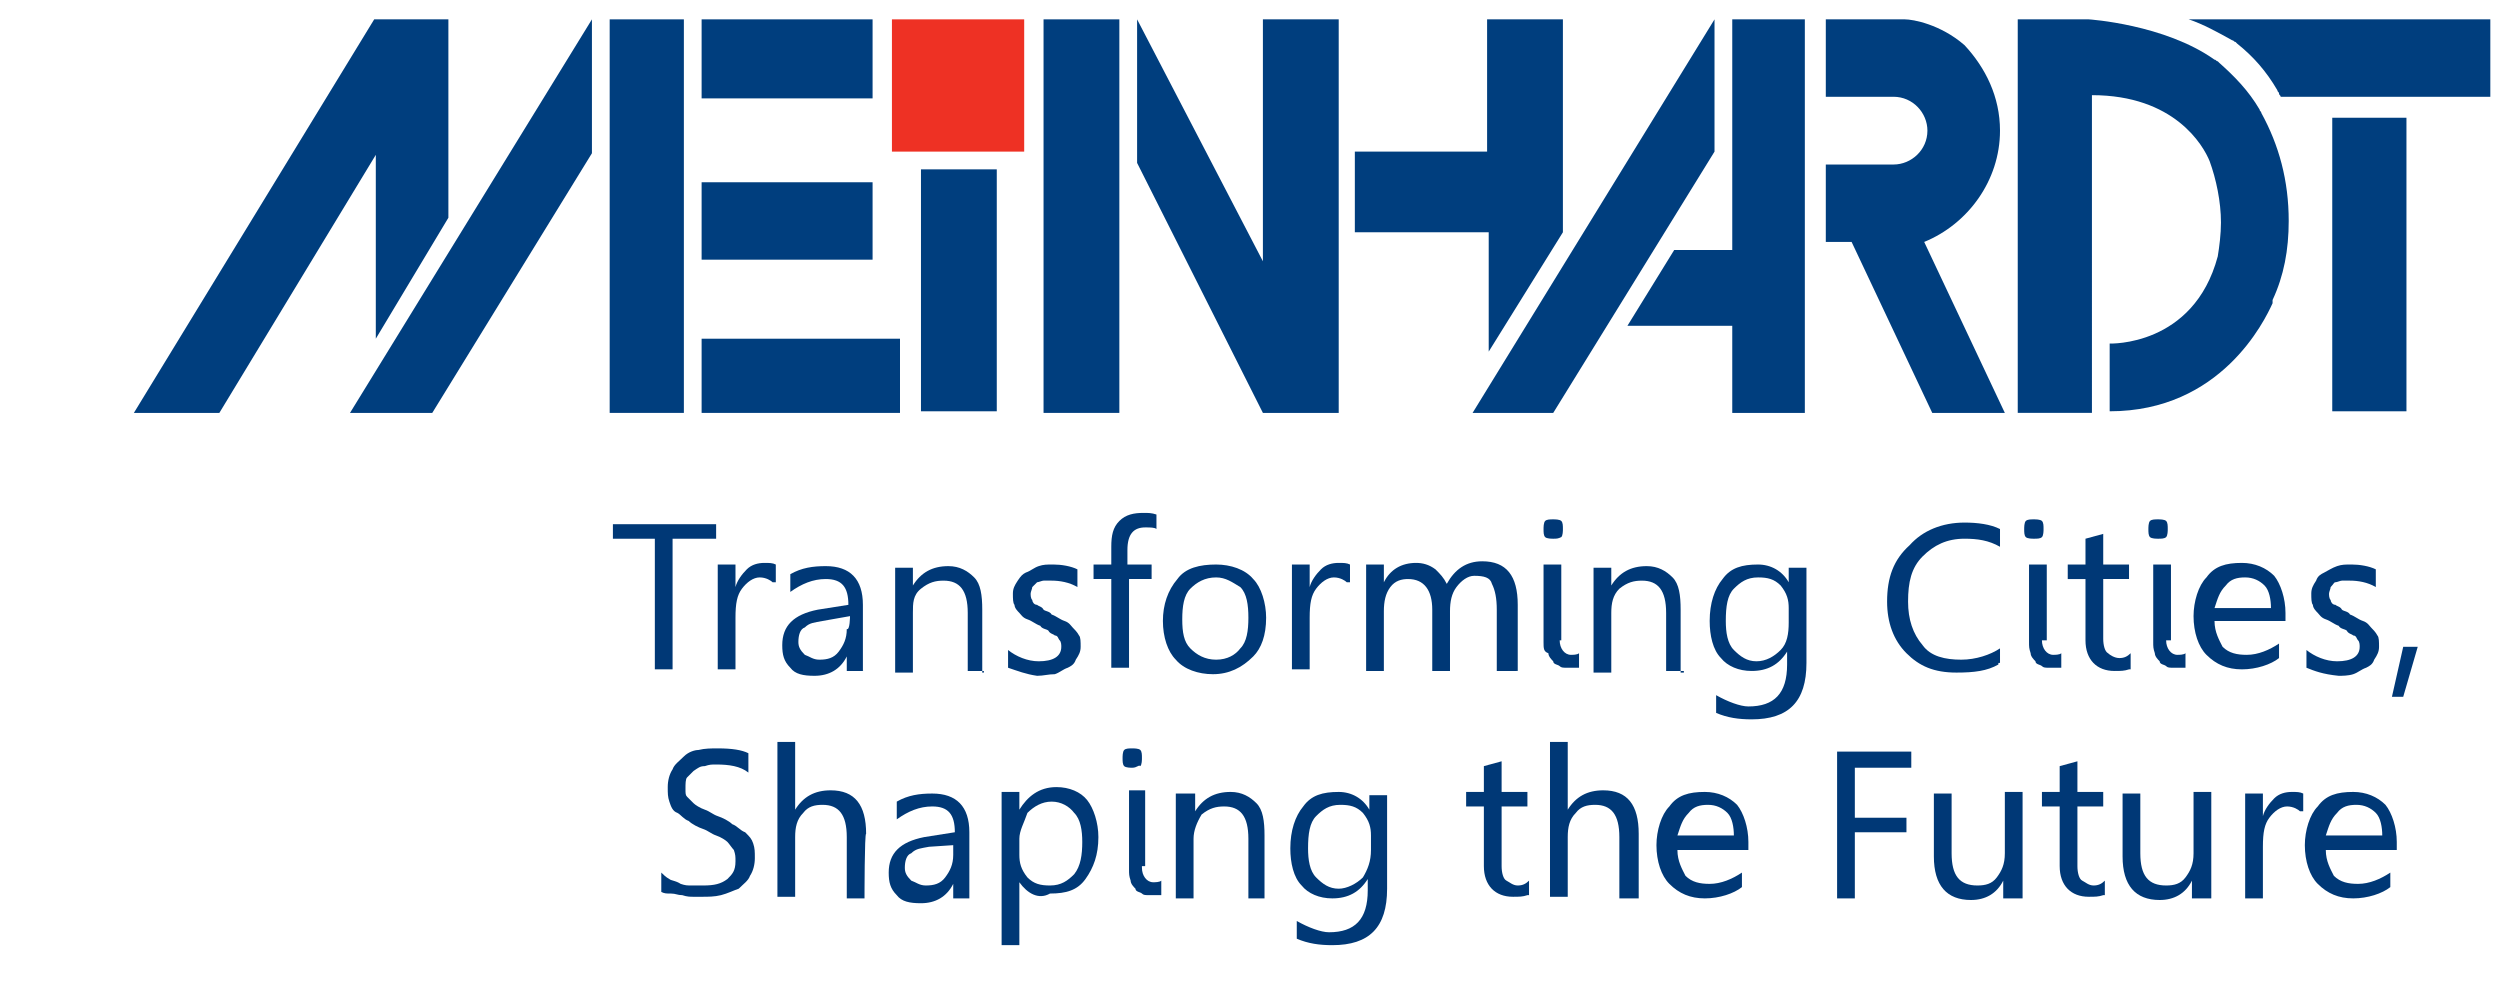 <?xml version="1.0" encoding="utf-8"?>
<!-- Generator: Adobe Illustrator 22.1.0, SVG Export Plug-In . SVG Version: 6.00 Build 0)  -->
<svg version="1.1" id="Layer_1" xmlns="http://www.w3.org/2000/svg" xmlns:xlink="http://www.w3.org/1999/xlink" x="0px" y="0px"
	 viewBox="0 0 155 61.7" style="enable-background:new 0 0 155 61.7;" xml:space="preserve">
<style type="text/css">
	.st0{fill:#003E7E;}
	.st1{fill:#EE3124;}
	.st2{fill:#003876;}
</style>
<g>
	<rect x="64.7" y="1.2" class="st0" width="4.7" height="24.4"/>
	<rect x="57.1" y="10.5" class="st0" width="4.7" height="15"/>
	<rect x="37.8" y="1.2" class="st0" width="4.6" height="24.4"/>
	<rect x="144.6" y="7.3" class="st0" width="4.6" height="18.2"/>
	<rect x="43.5" y="1.2" class="st0" width="10.6" height="4.9"/>
	<rect x="43.5" y="11.3" class="st0" width="10.6" height="4.8"/>
	<rect x="43.5" y="21" class="st0" width="12.3" height="4.6"/>
	<rect x="55.3" y="1.2" class="st1" width="8.2" height="8.2"/>
	<polygon class="st0" points="78.3,1.2 78.3,16.2 70.5,1.2 70.5,10.1 78.3,25.6 83,25.6 83,1.2 	"/>
	<polygon class="st0" points="91.3,25.6 96.3,25.6 106.3,9.4 106.3,1.2 	"/>
	<polygon class="st0" points="107.4,1.2 107.4,14.4 107.4,14.4 107.4,15.5 103.8,15.5 100.9,20.2 107.4,20.2 107.4,25.6 111.9,25.6 
		111.9,1.2 	"/>
	<path class="st0" d="M124.3,25.6l-5-10.6l0,0c2.7-1.1,4.7-3.8,4.7-6.9c0-2.1-0.9-3.9-2.2-5.3c-1.5-1.3-3.2-1.6-3.7-1.6h-3.9h-0.3
		h-0.7v0.3V2v4h4.2c1.2,0,2.1,1,2.1,2.1c0,1.2-1,2.1-2.1,2.1h-4.2v4.1v0.2V15h0.7h0.3h0.6l5,10.6H124.3z"/>
	<path class="st0" d="M141.9,13.7c0-2.5-0.6-4.7-1.7-6.7l0,0c0-0.1-0.1-0.1-0.1-0.2l0,0l0,0c-0.7-1.2-1.6-2.1-2.5-2.9l-0.1-0.1
		c-0.1,0-0.1-0.1-0.2-0.1c-3.1-2.2-7.8-2.5-7.8-2.5h-4.4v24.4h4.6V5.9c5.1,0,6.9,3.1,7.3,4.1c0.4,1.1,0.7,2.5,0.7,3.8
		c0,0.7-0.1,1.5-0.2,2.1c-1.5,5.6-6.7,5.4-6.7,5.4v4.2c6.9,0,9.6-5.6,10.1-6.7l0,0c0,0,0,0,0-0.1c0-0.1,0-0.1,0-0.1l0,0
		C141.6,17.1,141.9,15.5,141.9,13.7"/>
	<path class="st0" d="M135.7,1.2L135.7,1.2c0.9,0.3,1.8,0.8,2.7,1.3c0.1,0,0.1,0.1,0.2,0.1l0.1,0.1c1,0.8,1.8,1.7,2.5,2.9l0,0
		c0,0.1,0.1,0.1,0.1,0.2l0,0c0,0.1,0.1,0.1,0.1,0.2h13V1.2H135.7z"/>
	<polygon class="st0" points="92.2,1.2 92.2,9.4 84,9.4 84,14.4 92.3,14.4 92.3,21.8 96.9,14.4 96.9,1.2 	"/>
	<polygon class="st0" points="23.2,1.2 8.3,25.6 13.6,25.6 23.3,9.6 23.3,21 27.8,13.5 27.8,1.2 	"/>
	<polygon class="st0" points="21.7,25.6 26.8,25.6 36.7,9.5 36.7,1.2 	"/>
</g>
<g>
	<g>
		<path class="st2" d="M44.4,33.4h-2.7v8.1h-1.1v-8.1h-2.6v-0.9h6.4V33.4z"/>
		<path class="st2" d="M47.9,36.1c-0.1-0.1-0.4-0.3-0.8-0.3s-0.8,0.3-1.1,0.7c-0.3,0.4-0.4,0.9-0.4,1.8v3.2h-1.1V35h1.1v1.4l0,0
			c0.1-0.4,0.4-0.8,0.7-1.1c0.3-0.3,0.7-0.4,1.1-0.4c0.3,0,0.5,0,0.7,0.1v1.1H47.9z"/>
		<path class="st2" d="M53.6,41.6h-1.1v-0.9l0,0c-0.4,0.8-1.1,1.2-2,1.2c-0.7,0-1.2-0.1-1.5-0.5c-0.4-0.4-0.5-0.8-0.5-1.4
			c0-1.2,0.7-1.9,2.2-2.2l1.9-0.3c0-1.1-0.4-1.6-1.4-1.6c-0.8,0-1.5,0.3-2.2,0.8v-1.1c0.7-0.4,1.4-0.5,2.2-0.5
			c1.5,0,2.3,0.8,2.3,2.4v4.1H53.6z M52.7,38.2L51,38.5c-0.5,0.1-0.8,0.1-1.1,0.4c-0.3,0.1-0.4,0.5-0.4,0.9c0,0.3,0.1,0.5,0.4,0.8
			c0.3,0.1,0.5,0.3,0.9,0.3c0.5,0,0.9-0.1,1.2-0.5c0.3-0.4,0.5-0.8,0.5-1.4C52.7,39.1,52.7,38.2,52.7,38.2z"/>
		<path class="st2" d="M61,41.6H60V38c0-1.4-0.5-2-1.5-2c-0.5,0-0.9,0.1-1.4,0.5s-0.5,0.9-0.5,1.5v3.7h-1.1v-6.5h1.1v1.1l0,0
			c0.5-0.8,1.2-1.2,2.2-1.2c0.7,0,1.2,0.3,1.6,0.7c0.4,0.4,0.5,1.1,0.5,2v3.9H61z"/>
		<path class="st2" d="M62.5,41.4v-1.1c0.5,0.4,1.2,0.7,1.9,0.7c0.9,0,1.4-0.3,1.4-0.9c0-0.1,0-0.3-0.1-0.4
			c-0.1-0.1-0.1-0.3-0.3-0.3c-0.1-0.1-0.3-0.1-0.4-0.3c-0.1-0.1-0.4-0.1-0.5-0.3c-0.3-0.1-0.5-0.3-0.8-0.4c-0.3-0.1-0.4-0.3-0.5-0.4
			s-0.3-0.3-0.3-0.5c-0.1-0.1-0.1-0.4-0.1-0.7c0-0.3,0.1-0.5,0.3-0.8s0.3-0.4,0.5-0.5c0.3-0.1,0.5-0.3,0.8-0.4
			c0.3-0.1,0.5-0.1,0.9-0.1c0.5,0,1.1,0.1,1.5,0.3v1.1c-0.5-0.3-1.1-0.4-1.6-0.4c-0.1,0-0.4,0-0.5,0s-0.3,0.1-0.4,0.1
			c-0.1,0.1-0.1,0.1-0.3,0.3c0,0.1-0.1,0.3-0.1,0.4c0,0.1,0,0.3,0.1,0.4c0,0.1,0.1,0.3,0.3,0.3c0.1,0.1,0.3,0.1,0.4,0.3
			c0.1,0.1,0.4,0.1,0.5,0.3c0.3,0.1,0.5,0.3,0.8,0.4s0.4,0.3,0.5,0.4c0.1,0.1,0.3,0.3,0.4,0.5c0.1,0.1,0.1,0.4,0.1,0.7
			c0,0.3-0.1,0.5-0.3,0.8c-0.1,0.3-0.3,0.4-0.5,0.5c-0.3,0.1-0.5,0.3-0.8,0.4c-0.4,0-0.7,0.1-1.1,0.1C63.6,41.8,63.1,41.6,62.5,41.4
			z"/>
		<path class="st2" d="M71.7,32.8c-0.1-0.1-0.4-0.1-0.7-0.1c-0.7,0-1.1,0.4-1.1,1.4V35h1.5v0.9H70v5.5h-1.1v-5.5h-1.1V35h1.1v-1.1
			c0-0.7,0.1-1.2,0.5-1.6c0.4-0.4,0.9-0.5,1.5-0.5c0.3,0,0.5,0,0.8,0.1V32.8z"/>
		<path class="st2" d="M75.2,41.8c-0.9,0-1.8-0.3-2.3-0.9c-0.5-0.5-0.8-1.4-0.8-2.4s0.3-1.9,0.9-2.6c0.5-0.7,1.4-0.9,2.4-0.9
			c0.9,0,1.8,0.3,2.3,0.9c0.5,0.5,0.8,1.5,0.8,2.4c0,1.1-0.3,1.9-0.8,2.4C77,41.4,76.2,41.8,75.2,41.8z M75.4,35.8
			c-0.7,0-1.2,0.3-1.6,0.7s-0.5,1.1-0.5,1.9c0,0.8,0.1,1.4,0.5,1.8c0.4,0.4,0.9,0.7,1.6,0.7s1.2-0.3,1.5-0.7
			c0.4-0.4,0.5-1.1,0.5-1.9s-0.1-1.5-0.5-1.9C76.4,36.1,76,35.8,75.4,35.8z"/>
		<path class="st2" d="M83.5,36.1c-0.1-0.1-0.4-0.3-0.8-0.3c-0.4,0-0.8,0.3-1.1,0.7s-0.4,0.9-0.4,1.8v3.2h-1.1V35h1.1v1.4l0,0
			c0.1-0.4,0.4-0.8,0.7-1.1c0.3-0.3,0.7-0.4,1.1-0.4c0.3,0,0.5,0,0.7,0.1v1.1H83.5z"/>
		<path class="st2" d="M93.9,41.6h-1.1v-3.8c0-0.7-0.1-1.2-0.3-1.6c-0.1-0.4-0.5-0.5-1.1-0.5c-0.4,0-0.8,0.3-1.1,0.7
			c-0.3,0.4-0.4,0.9-0.4,1.5v3.7h-1.1v-3.8c0-1.2-0.5-1.9-1.5-1.9c-0.4,0-0.8,0.1-1.1,0.5c-0.3,0.4-0.4,0.9-0.4,1.5v3.7h-1.1V35h1.1
			v1.1l0,0c0.4-0.8,1.1-1.2,2-1.2c0.4,0,0.8,0.1,1.2,0.4c0.3,0.3,0.5,0.5,0.7,0.9c0.5-0.9,1.2-1.4,2.2-1.4c1.5,0,2.2,0.9,2.2,2.7
			v4.1H93.9z"/>
		<path class="st2" d="M96.3,33.4c-0.1,0-0.4,0-0.5-0.1c-0.1-0.1-0.1-0.3-0.1-0.5c0-0.1,0-0.4,0.1-0.5c0.1-0.1,0.3-0.1,0.5-0.1
			c0.1,0,0.4,0,0.5,0.1s0.1,0.3,0.1,0.5c0,0.1,0,0.4-0.1,0.5C96.6,33.4,96.5,33.4,96.3,33.4z M96.7,39.7c0,0.5,0.3,0.9,0.7,0.9
			c0.1,0,0.4,0,0.5-0.1v0.9c-0.1,0-0.1,0-0.3,0s-0.3,0-0.4,0c-0.3,0-0.4,0-0.5-0.1c-0.1-0.1-0.4-0.1-0.4-0.3
			c-0.1-0.1-0.3-0.3-0.3-0.5c-0.3-0.1-0.3-0.3-0.3-0.7V35h1.1v4.7H96.7z"/>
		<path class="st2" d="M104.4,41.6h-1.1V38c0-1.4-0.5-2-1.5-2c-0.5,0-0.9,0.1-1.4,0.5c-0.4,0.4-0.5,0.9-0.5,1.5v3.7h-1.1v-6.5h1.1
			v1.1l0,0c0.5-0.8,1.2-1.2,2.2-1.2c0.7,0,1.2,0.3,1.6,0.7s0.5,1.1,0.5,2v3.9H104.4z"/>
		<path class="st2" d="M112,41.1c0,2.4-1.1,3.5-3.4,3.5c-0.8,0-1.5-0.1-2.2-0.4v-1.1c0.7,0.4,1.5,0.7,2,0.7c1.6,0,2.4-0.8,2.4-2.6
			v-0.8l0,0c-0.5,0.8-1.2,1.2-2.2,1.2c-0.8,0-1.5-0.3-1.9-0.8c-0.5-0.5-0.7-1.4-0.7-2.3c0-1.1,0.3-2,0.8-2.6
			c0.5-0.7,1.2-0.9,2.2-0.9c0.8,0,1.5,0.4,1.9,1.1l0,0v-0.9h1.1v5.9H112z M110.9,38.6v-0.9c0-0.5-0.1-0.9-0.5-1.4
			c-0.4-0.4-0.8-0.5-1.4-0.5c-0.7,0-1.1,0.3-1.5,0.7c-0.4,0.4-0.5,1.1-0.5,2c0,0.7,0.1,1.4,0.5,1.8s0.8,0.7,1.4,0.7s1.1-0.3,1.5-0.7
			S110.9,39.3,110.9,38.6z"/>
		<path class="st2" d="M123.9,41.2c-0.7,0.4-1.5,0.5-2.6,0.5c-1.4,0-2.3-0.4-3.1-1.2c-0.8-0.8-1.2-1.9-1.2-3.2
			c0-1.5,0.4-2.6,1.4-3.5c0.8-0.9,2-1.4,3.4-1.4c0.8,0,1.6,0.1,2.2,0.4v1.1c-0.7-0.4-1.4-0.5-2.2-0.5c-1.1,0-1.9,0.4-2.6,1.1
			s-0.9,1.6-0.9,2.8c0,1.1,0.3,2,0.9,2.7c0.5,0.7,1.4,0.9,2.4,0.9c0.9,0,1.8-0.3,2.4-0.7v0.9H123.9z"/>
		<path class="st2" d="M126.1,33.4c-0.1,0-0.4,0-0.5-0.1s-0.1-0.3-0.1-0.5c0-0.1,0-0.4,0.1-0.5s0.3-0.1,0.5-0.1c0.1,0,0.4,0,0.5,0.1
			c0.1,0.1,0.1,0.3,0.1,0.5c0,0.1,0,0.4-0.1,0.5C126.5,33.4,126.3,33.4,126.1,33.4z M126.6,39.7c0,0.5,0.3,0.9,0.7,0.9
			c0.1,0,0.4,0,0.5-0.1v0.9c-0.1,0-0.1,0-0.3,0s-0.3,0-0.4,0c-0.3,0-0.4,0-0.5-0.1c-0.1-0.1-0.4-0.1-0.4-0.3
			c-0.1-0.1-0.3-0.3-0.3-0.5c-0.1-0.3-0.1-0.4-0.1-0.7V35h1.1v4.7H126.6z"/>
		<path class="st2" d="M132,41.5c-0.3,0.1-0.5,0.1-0.9,0.1c-1.1,0-1.8-0.7-1.8-1.9v-3.8h-1.1V35h1.1v-1.6l1.1-0.3V35h1.6v0.9h-1.6
			v3.7c0,0.4,0.1,0.8,0.3,0.9c0.1,0.1,0.4,0.3,0.7,0.3c0.3,0,0.5-0.1,0.7-0.3V41.5z"/>
		<path class="st2" d="M133.8,33.4c-0.1,0-0.4,0-0.5-0.1c-0.1-0.1-0.1-0.3-0.1-0.5c0-0.1,0-0.4,0.1-0.5c0.1-0.1,0.3-0.1,0.5-0.1
			c0.1,0,0.4,0,0.5,0.1s0.1,0.3,0.1,0.5c0,0.1,0,0.4-0.1,0.5S134,33.4,133.8,33.4z M134.3,39.7c0,0.5,0.3,0.9,0.7,0.9
			c0.1,0,0.4,0,0.5-0.1v0.9c-0.1,0-0.1,0-0.3,0s-0.3,0-0.4,0c-0.3,0-0.4,0-0.5-0.1c-0.1-0.1-0.4-0.1-0.4-0.3
			c-0.1-0.1-0.3-0.3-0.3-0.5c-0.1-0.3-0.1-0.4-0.1-0.7V35h1.1v4.7H134.3z"/>
		<path class="st2" d="M141.9,38.5h-4.6c0,0.7,0.3,1.2,0.5,1.6c0.4,0.4,0.9,0.5,1.5,0.5c0.7,0,1.4-0.3,2-0.7v0.9
			c-0.5,0.4-1.4,0.7-2.3,0.7s-1.6-0.3-2.2-0.9c-0.5-0.5-0.8-1.4-0.8-2.4c0-0.9,0.3-1.9,0.8-2.4c0.5-0.7,1.2-0.9,2.2-0.9
			c0.8,0,1.5,0.3,2,0.8c0.4,0.5,0.7,1.4,0.7,2.3v0.5H141.9z M140.8,37.7c0-0.5-0.1-1.1-0.4-1.4c-0.3-0.3-0.7-0.5-1.2-0.5
			s-0.9,0.1-1.2,0.5c-0.4,0.4-0.5,0.8-0.7,1.4H140.8z"/>
		<path class="st2" d="M143,41.4v-1.1c0.5,0.4,1.2,0.7,1.9,0.7c0.9,0,1.4-0.3,1.4-0.9c0-0.1,0-0.3-0.1-0.4c-0.1-0.1-0.1-0.3-0.3-0.3
			c-0.1-0.1-0.3-0.1-0.4-0.3c-0.1-0.1-0.4-0.1-0.5-0.3c-0.3-0.1-0.5-0.3-0.8-0.4c-0.3-0.1-0.4-0.3-0.5-0.4c-0.1-0.1-0.3-0.3-0.3-0.5
			c-0.1-0.1-0.1-0.4-0.1-0.7c0-0.3,0.1-0.5,0.3-0.8c0.1-0.3,0.3-0.4,0.5-0.5s0.5-0.3,0.8-0.4c0.3-0.1,0.5-0.1,0.9-0.1
			c0.5,0,1.1,0.1,1.5,0.3v1.1c-0.5-0.3-1.1-0.4-1.6-0.4c-0.1,0-0.4,0-0.5,0c-0.1,0-0.3,0.1-0.4,0.1c-0.1,0-0.1,0.1-0.3,0.3
			c0,0.1-0.1,0.3-0.1,0.4c0,0.1,0,0.3,0.1,0.4c0,0.1,0.1,0.3,0.3,0.3c0.1,0.1,0.3,0.1,0.4,0.3c0.1,0.1,0.4,0.1,0.5,0.3
			c0.3,0.1,0.5,0.3,0.8,0.4s0.4,0.3,0.5,0.4s0.3,0.3,0.4,0.5c0.1,0.1,0.1,0.4,0.1,0.7c0,0.3-0.1,0.5-0.3,0.8
			c-0.1,0.3-0.3,0.4-0.5,0.5c-0.3,0.1-0.5,0.3-0.8,0.4s-0.7,0.1-0.9,0.1C144,41.8,143.5,41.6,143,41.4z"/>
		<path class="st2" d="M149.9,40.1l-0.9,3.1h-0.7l0.7-3.1H149.9z"/>
	</g>
	<g>
		<path class="st2" d="M41,55.3v-1.2c0.1,0.1,0.3,0.3,0.5,0.4c0.1,0.1,0.4,0.1,0.7,0.3c0.3,0.1,0.4,0.1,0.7,0.1c0.3,0,0.4,0,0.7,0
			c0.7,0,1.1-0.1,1.5-0.4c0.3-0.3,0.5-0.5,0.5-1.1c0-0.3,0-0.4-0.1-0.7c-0.1-0.1-0.3-0.4-0.4-0.5c-0.1-0.1-0.4-0.3-0.7-0.4
			c-0.3-0.1-0.5-0.3-0.8-0.4c-0.3-0.1-0.7-0.3-0.9-0.5c-0.3-0.1-0.5-0.4-0.7-0.5c-0.3-0.1-0.4-0.4-0.5-0.7c-0.1-0.3-0.1-0.5-0.1-0.9
			s0.1-0.8,0.3-1.1c0.1-0.3,0.4-0.5,0.7-0.8c0.3-0.3,0.7-0.4,0.9-0.4c0.4-0.1,0.8-0.1,1.2-0.1c0.9,0,1.5,0.1,1.9,0.3v1.2
			c-0.5-0.4-1.2-0.5-2-0.5c-0.3,0-0.4,0-0.7,0.1c-0.3,0-0.4,0.1-0.7,0.3c-0.1,0.1-0.3,0.3-0.4,0.4c-0.1,0.1-0.1,0.4-0.1,0.7
			c0,0.3,0,0.4,0.1,0.5c0.1,0.1,0.3,0.3,0.4,0.4s0.4,0.3,0.7,0.4s0.5,0.3,0.8,0.4c0.3,0.1,0.7,0.3,0.9,0.5c0.3,0.1,0.5,0.4,0.8,0.5
			c0.3,0.3,0.4,0.4,0.5,0.7c0.1,0.3,0.1,0.5,0.1,0.9s-0.1,0.8-0.3,1.1c-0.1,0.3-0.4,0.5-0.7,0.8c-0.3,0.1-0.7,0.3-1.1,0.4
			c-0.4,0.1-0.8,0.1-1.2,0.1c-0.1,0-0.3,0-0.5,0s-0.4,0-0.7-0.1c-0.3,0-0.4-0.1-0.7-0.1C41.3,55.4,41.2,55.4,41,55.3z"/>
		<path class="st2" d="M53.6,55.7h-1.1v-3.8c0-1.4-0.5-2-1.5-2c-0.5,0-0.9,0.1-1.2,0.5c-0.4,0.4-0.5,0.9-0.5,1.5v3.7h-1.1v-9.6h1.1
			v4.2l0,0c0.5-0.8,1.2-1.2,2.2-1.2c1.5,0,2.2,0.9,2.2,2.7C53.6,51.6,53.6,55.7,53.6,55.7z"/>
		<path class="st2" d="M60.2,55.7h-1.1v-0.9l0,0c-0.4,0.8-1.1,1.2-2,1.2c-0.7,0-1.2-0.1-1.5-0.5c-0.4-0.4-0.5-0.8-0.5-1.4
			c0-1.2,0.7-1.9,2.2-2.2l1.9-0.3c0-1.1-0.4-1.6-1.4-1.6c-0.8,0-1.5,0.3-2.2,0.8v-1.1c0.7-0.4,1.4-0.5,2.2-0.5
			c1.5,0,2.3,0.8,2.3,2.4v4.1H60.2z M59.1,52.4l-1.5,0.1c-0.5,0.1-0.8,0.1-1.1,0.4c-0.3,0.1-0.4,0.5-0.4,0.9c0,0.3,0.1,0.5,0.4,0.8
			c0.3,0.1,0.5,0.3,0.9,0.3c0.5,0,0.9-0.1,1.2-0.5c0.3-0.4,0.5-0.8,0.5-1.4v-0.7H59.1z"/>
		<path class="st2" d="M63.2,54.7L63.2,54.7v3.9h-1.1v-9.5h1.1v1.1l0,0c0.5-0.8,1.2-1.4,2.3-1.4c0.8,0,1.5,0.3,1.9,0.8
			c0.4,0.5,0.7,1.4,0.7,2.3c0,1.1-0.3,1.9-0.8,2.6c-0.5,0.7-1.2,0.9-2.2,0.9C64.4,55.8,63.7,55.4,63.2,54.7z M63.2,52V53
			c0,0.5,0.1,0.9,0.5,1.4c0.4,0.4,0.8,0.5,1.4,0.5c0.7,0,1.1-0.3,1.5-0.7c0.4-0.5,0.5-1.2,0.5-2c0-0.7-0.1-1.4-0.5-1.8
			c-0.3-0.4-0.8-0.7-1.4-0.7s-1.1,0.3-1.5,0.7C63.5,51,63.2,51.5,63.2,52z"/>
		<path class="st2" d="M70.2,47.6c-0.1,0-0.4,0-0.5-0.1c-0.1-0.1-0.1-0.3-0.1-0.5c0-0.1,0-0.4,0.1-0.5c0.1-0.1,0.3-0.1,0.5-0.1
			c0.1,0,0.4,0,0.5,0.1s0.1,0.3,0.1,0.5c0,0.1,0,0.4-0.1,0.5C70.6,47.4,70.5,47.6,70.2,47.6z M70.8,53.8c0,0.5,0.3,0.9,0.7,0.9
			c0.1,0,0.4,0,0.5-0.1v0.9c-0.1,0-0.1,0-0.3,0s-0.3,0-0.4,0c-0.3,0-0.4,0-0.5-0.1s-0.4-0.1-0.4-0.3c-0.1-0.1-0.3-0.3-0.3-0.5
			C70,54.3,70,54.2,70,53.9v-4.9H71v4.7H70.8z"/>
		<path class="st2" d="M78.5,55.7h-1.1V52c0-1.4-0.5-2-1.5-2c-0.5,0-0.9,0.1-1.4,0.5C74.2,51,74,51.5,74,52v3.7h-1.1v-6.5h1.2v1.1
			l0,0c0.5-0.8,1.2-1.2,2.2-1.2c0.7,0,1.2,0.3,1.6,0.7c0.4,0.4,0.5,1.1,0.5,2V55.7z"/>
		<path class="st2" d="M86,55.1c0,2.4-1.1,3.5-3.4,3.5c-0.8,0-1.5-0.1-2.2-0.4v-1.1c0.7,0.4,1.5,0.7,2,0.7c1.6,0,2.4-0.8,2.4-2.6
			v-0.7l0,0c-0.5,0.8-1.2,1.2-2.2,1.2c-0.8,0-1.5-0.3-1.9-0.8c-0.5-0.5-0.7-1.4-0.7-2.3c0-1.1,0.3-2,0.8-2.6
			c0.5-0.7,1.2-0.9,2.2-0.9c0.8,0,1.5,0.4,1.9,1.1l0,0v-0.9h1.1v5.8H86z M85,52.7v-0.9c0-0.5-0.1-0.9-0.5-1.4
			c-0.4-0.4-0.8-0.5-1.4-0.5c-0.7,0-1.1,0.3-1.5,0.7c-0.4,0.4-0.5,1.1-0.5,2c0,0.7,0.1,1.4,0.5,1.8c0.4,0.4,0.8,0.7,1.4,0.7
			c0.5,0,1.1-0.3,1.5-0.7C84.8,53.9,85,53.4,85,52.7z"/>
		<path class="st2" d="M94.7,55.5c-0.3,0.1-0.5,0.1-0.9,0.1c-1.1,0-1.8-0.7-1.8-1.9V50h-1.1v-0.9H92v-1.6l1.1-0.3v1.9h1.6V50h-1.6
			v3.7c0,0.4,0.1,0.8,0.3,0.9s0.4,0.3,0.7,0.3s0.5-0.1,0.7-0.3V55.5z"/>
		<path class="st2" d="M101.5,55.7h-1.1v-3.8c0-1.4-0.5-2-1.5-2c-0.5,0-0.9,0.1-1.2,0.5c-0.4,0.4-0.5,0.9-0.5,1.5v3.7h-1.1v-9.6h1.1
			v4.2l0,0c0.5-0.8,1.2-1.2,2.2-1.2c1.5,0,2.2,0.9,2.2,2.7V55.7z"/>
		<path class="st2" d="M108.6,52.7H104c0,0.7,0.3,1.2,0.5,1.6c0.4,0.4,0.9,0.5,1.5,0.5c0.7,0,1.4-0.3,2-0.7v0.9
			c-0.5,0.4-1.4,0.7-2.3,0.7s-1.6-0.3-2.2-0.9c-0.5-0.5-0.8-1.4-0.8-2.4c0-0.9,0.3-1.9,0.8-2.4c0.5-0.7,1.2-0.9,2.2-0.9
			c0.8,0,1.5,0.3,2,0.8c0.4,0.5,0.7,1.4,0.7,2.3v0.5H108.6z M107.5,51.8c0-0.5-0.1-1.1-0.4-1.4c-0.3-0.3-0.7-0.5-1.2-0.5
			c-0.5,0-0.9,0.1-1.2,0.5c-0.4,0.4-0.5,0.8-0.7,1.4H107.5z"/>
		<path class="st2" d="M118.5,47.6H115v3.1h3.2v0.9H115v4.1h-1.1v-9.1h4.6V47.6z"/>
		<path class="st2" d="M125.3,55.7h-1.1v-1.1l0,0c-0.4,0.8-1.1,1.2-2,1.2c-1.5,0-2.3-0.9-2.3-2.7v-3.9h1.1v3.7c0,1.4,0.5,2,1.6,2
			c0.5,0,0.9-0.1,1.2-0.5c0.3-0.4,0.5-0.8,0.5-1.5v-3.8h1.1v6.6H125.3z"/>
		<path class="st2" d="M130.4,55.5c-0.3,0.1-0.5,0.1-0.9,0.1c-1.1,0-1.8-0.7-1.8-1.9V50h-1.1v-0.9h1.1v-1.6l1.1-0.3v1.9h1.6V50h-1.6
			v3.7c0,0.4,0.1,0.8,0.3,0.9s0.4,0.3,0.7,0.3s0.5-0.1,0.7-0.3V55.5z"/>
		<path class="st2" d="M137,55.7h-1.1v-1.1l0,0c-0.4,0.8-1.1,1.2-2,1.2c-1.5,0-2.3-0.9-2.3-2.7v-3.9h1.1v3.7c0,1.4,0.5,2,1.6,2
			c0.5,0,0.9-0.1,1.2-0.5c0.3-0.4,0.5-0.8,0.5-1.5v-3.8h1.1v6.6H137z"/>
		<path class="st2" d="M142.6,50.3c-0.1-0.1-0.4-0.3-0.8-0.3c-0.4,0-0.8,0.3-1.1,0.7c-0.3,0.4-0.4,0.9-0.4,1.8v3.2h-1.1v-6.5h1.1
			v1.4l0,0c0.1-0.4,0.4-0.8,0.7-1.1c0.3-0.3,0.7-0.4,1.1-0.4c0.3,0,0.5,0,0.7,0.1v1.1H142.6z"/>
		<path class="st2" d="M148.8,52.7h-4.6c0,0.7,0.3,1.2,0.5,1.6c0.4,0.4,0.9,0.5,1.5,0.5c0.7,0,1.4-0.3,2-0.7v0.9
			c-0.5,0.4-1.4,0.7-2.3,0.7s-1.6-0.3-2.2-0.9c-0.5-0.5-0.8-1.4-0.8-2.4c0-0.9,0.3-1.9,0.8-2.4c0.5-0.7,1.2-0.9,2.2-0.9
			c0.8,0,1.5,0.3,2,0.8c0.4,0.5,0.7,1.4,0.7,2.3v0.5H148.8z M147.7,51.8c0-0.5-0.1-1.1-0.4-1.4s-0.7-0.5-1.2-0.5s-0.9,0.1-1.2,0.5
			c-0.4,0.4-0.5,0.8-0.7,1.4H147.7z"/>
	</g>
</g>
</svg>
